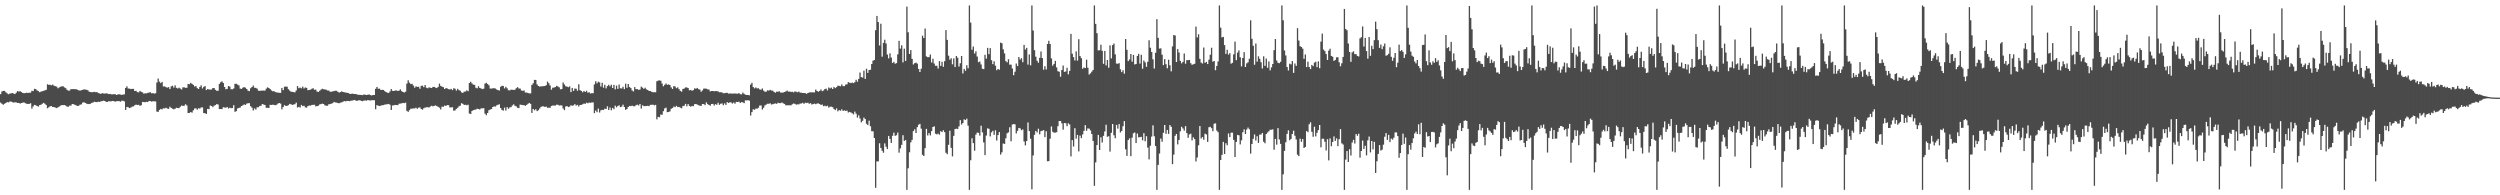 <?xml version="1.0" encoding="UTF-8"?>
<svg xmlns="http://www.w3.org/2000/svg" width="1920" height="150">
  <path d="M0 72.297h1v6.489H0zM1 70.255h1v9.480H1zM2 69.798h1v10.618H2zM3 69.823h1v9.876H3zM4 70.864h1v8.254H4zM5 71.693h1v6.681H5zM6 72.407h1v6.219H6zM7 71.887h1v6.157H7zM8 71.727h1v6.258H8zM9 71.400h1v7.082H9zM10 71.860h1v6.935H10zM11 72.224h1v6.326H11zM12 71.169h1v7.496H12zM13 69.933h1v9.151H13zM14 70.345h1v8.684H14zM15 70.054h1v9.492H15zM16 70.704h1v8.396H16zM17 71.358h1v7.423H17zM18 71.558h1v7.114H18zM19 71.475h1v7.823H19zM20 71.185h1v8.460H20zM21 71.416h1v8.453H21zM22 71.148h1v8.624H22zM23 71.191h1v8.112H23zM24 69.720h1v13.678H24zM25 69.951h1v11.744H25zM26 68.218h1v12.344H26zM27 68.479h1v12.346H27zM28 69.443h1v11.971H28zM29 70.010h1v11.920H29zM30 70.823h1v9.888H30zM31 70.329h1v10.112H31zM32 70.061h1v9.583H32zM33 69.793h1v9.226H33zM34 69.374h1v10.311H34zM35 68.992h1v11.719H35zM36 64.703h1v18.421H36zM37 65.186h1v17.210H37zM38 65.062h1v16.553H38zM39 65.549h1v15.983H39zM40 64.911h1v17.267H40zM41 65.849h1v16.354H41zM42 66.199h1v16.427H42zM43 66.520h1v16.498H43zM44 67.772h1v14.699H44zM45 67.124h1v14.745H45zM46 66.609h1v14.557H46zM47 66.325h1v14.390H47zM48 66.266h1v14.461H48zM49 67.147h1v13.513H49zM50 67.669h1v13.509H50zM51 68.987h1v12.868H51zM52 69.642h1v12.328H52zM53 69.550h1v11.598H53zM54 68.465h1v12.653H54zM55 68.465h1v11.394H55zM56 68.392h1v11.643H56zM57 68.516h1v11.952H57zM58 68.502h1v12.465H58zM59 68.925h1v12.463H59zM60 69.388h1v11.822H60zM61 69.573h1v10.810H61zM62 69.301h1v10.854H62zM63 69.035h1v9.837H63zM64 68.619h1v9.892H64zM65 68.802h1v10.236H65zM66 68.912h1v10.716H66zM67 69.310h1v10.620H67zM68 70.406h1v9.501H68zM69 70.702h1v8.954H69zM70 70.793h1v8.226H70zM71 70.747h1v7.974H71zM72 70.507h1v7.578H72zM73 70.823h1v7.572H73zM74 70.731h1v7.700H74zM75 71.489h1v6.629H75zM76 71.757h1v6.509H76zM77 72.070h1v5.731H77zM78 71.505h1v6.175H78zM79 71.766h1v5.557H79zM80 71.901h1v5.690H80zM81 71.684h1v6.532H81zM82 71.837h1v6.471H82zM83 72.237h1v5.461H83zM84 72.077h1v5.784H84zM85 72.434h1v5.331H85zM86 72.469h1v5.049H86zM87 72.340h1v5.317H87zM88 72.322h1v5.791H88zM89 72.924h1v4.786H89zM90 72.542h1v5.056H90zM91 72.361h1v5.301H91zM92 72.588h1v5.539H92zM93 72.903h1v4.459H93zM94 72.606h1v4.768H94zM95 72.455h1v5.418H95zM96 67.545h1v16.903H96zM97 66.284h1v15.848H97zM98 67.989h1v14.411H98zM99 68.021h1v15.019H99zM100 68.383h1v14.191H100zM101 68.253h1v13.680H101zM102 68.253h1v13.454H102zM103 69.896h1v10.968H103zM104 69.711h1v10.639H104zM105 70.750h1v9.941H105zM106 70.887h1v9.615H106zM107 69.820h1v11.437H107zM108 70.523h1v10.277H108zM109 70.976h1v7.288H109zM110 71.942h1v6.498H110zM111 71.651h1v6.839H111zM112 71.704h1v6.500H112zM113 71.338h1v7.070H113zM114 71.066h1v6.457H114zM115 70.839h1v6.846H115zM116 71.654h1v6.441H116zM117 71.512h1v6.207H117zM118 71.880h1v5.935H118zM119 71.640h1v6.278H119zM120 63.384h1v22.309H120zM121 60.308h1v25.612H121zM122 62.709h1v21.726H122zM123 63.840h1v19.803H123zM124 62.878h1v21.147H124zM125 66.394h1v16.745H125zM126 66.309h1v16.965H126zM127 66.959h1v15.756H127zM128 67.303h1v16.049H128zM129 66.927h1v16.670H129zM130 68.399h1v13.564H130zM131 66.341h1v16.551H131zM132 65.826h1v17.686H132zM133 67.294h1v16.672H133zM134 65.552h1v17.958H134zM135 67.454h1v15.294H135zM136 67.960h1v15.035H136zM137 67.339h1v15.708H137zM138 68.031h1v13.964H138zM139 68.706h1v12.346H139zM140 67.053h1v14.287H140zM141 67.046h1v14.152H141zM142 67.506h1v12.575H142zM143 67.365h1v13.614H143zM144 64.442h1v22.417H144zM145 64.684h1v21.991H145zM146 63.654h1v22.417H146zM147 64.421h1v22.085H147zM148 65.202h1v19.517H148zM149 66.435h1v16.910H149zM150 66.145h1v17.070H150zM151 67.703h1v16.571H151zM152 68.342h1v14.791H152zM153 66.744h1v16.649H153zM154 65.529h1v17.020H154zM155 67.966h1v14.530H155zM156 66.721h1v20.112H156zM157 66.113h1v20.888H157zM158 69.196h1v18.306H158zM159 68.388h1v15.292H159zM160 68.692h1v15.134H160zM161 68.793h1v12.252H161zM162 68.694h1v12.726H162zM163 67.593h1v14.662H163zM164 67.676h1v13.452H164zM165 69.033h1v11.717H165zM166 69.720h1v10.208H166zM167 69.681h1v10.602H167zM168 64.391h1v19.396H168zM169 63.139h1v20.595H169zM170 62.478h1v21.325H170zM171 63.702h1v18.631H171zM172 66.767h1v15.821H172zM173 68.555h1v14.184H173zM174 68.237h1v13.928H174zM175 66.051h1v17.292H175zM176 66.499h1v16.255H176zM177 68.523h1v14.566H177zM178 68.539h1v14.434H178zM179 67.941h1v12.861H179zM180 64.400h1v21.463H180zM181 64.297h1v21.076H181zM182 64.961h1v18.320H182zM183 65.584h1v17.322H183zM184 68.069h1v14.516H184zM185 68.257h1v13.143H185zM186 67.385h1v13.539H186zM187 66.845h1v13.314H187zM188 67.323h1v13.259H188zM189 68.351h1v11.218H189zM190 69.642h1v9.654H190zM191 69.981h1v9.229H191zM192 67.809h1v13.754H192zM193 66.875h1v15.793H193zM194 65.673h1v19.181H194zM195 67.360h1v15.882H195zM196 67.500h1v16.613H196zM197 68.074h1v14.351H197zM198 69.649h1v12.733H198zM199 69.772h1v11.616H199zM200 69.566h1v11.643H200zM201 69.576h1v10.286H201zM202 69.511h1v10.797H202zM203 69.628h1v11.005H203zM204 68.120h1v14.672H204zM205 67.067h1v15.653H205zM206 67.609h1v15.315H206zM207 68.392h1v12.113H207zM208 69.413h1v11.243H208zM209 70.113h1v10.288H209zM210 69.978h1v10.620H210zM211 70.779h1v10.048H211zM212 70.937h1v9.512H212zM213 71.109h1v8.446H213zM214 71.253h1v7.860H214zM215 71.340h1v8.235H215zM216 67.518h1v16.452H216zM217 69.205h1v13.044H217zM218 66.616h1v14.120H218zM219 66.486h1v14.882H219zM220 66.561h1v14.745H220zM221 68.502h1v12.296H221zM222 69.589h1v10.185H222zM223 70.422h1v9.675H223zM224 70.562h1v10.032H224zM225 70.683h1v9.574H225zM226 70.965h1v9.080H226zM227 69.470h1v9.329H227zM228 66.087h1v16.516H228zM229 67.738h1v14.349H229zM230 67.243h1v15.328H230zM231 67.829h1v12.765H231zM232 66.515h1v15.040H232zM233 67.953h1v13.273H233zM234 67.154h1v15.257H234zM235 67.463h1v15.203H235zM236 69.250h1v12.229H236zM237 69.074h1v11.991H237zM238 68.852h1v12.309H238zM239 68.186h1v12.417H239zM240 67.749h1v12.779H240zM241 68.905h1v11.520H241zM242 68.816h1v12.829H242zM243 70.313h1v11.204H243zM244 70.672h1v10.510H244zM245 69.745h1v10.494H245zM246 68.877h1v11.067H246zM247 68.159h1v11.405H247zM248 68.507h1v11.348H248zM249 68.729h1v12.097H249zM250 68.887h1v12.392H250zM251 69.502h1v11.691H251zM252 69.521h1v10.581H252zM253 70.418h1v9.483H253zM254 70.486h1v9.117H254zM255 70.123h1v9.133H255zM256 69.976h1v8.288H256zM257 69.660h1v9.032H257zM258 69.729h1v9.057H258zM259 70.491h1v8.640H259zM260 71.095h1v8.199H260zM261 70.704h1v8.157H261zM262 70.152h1v8.453H262zM263 70.647h1v7.432H263zM264 70.873h1v6.750H264zM265 71.052h1v6.802H265zM266 71.251h1v6.281H266zM267 71.407h1v6.111H267zM268 72.034h1v5.676H268zM269 72.125h1v5.239H269zM270 71.906h1v5.283H270zM271 72.073h1v4.930H271zM272 72.215h1v4.555H272zM273 72.315h1v5.118H273zM274 72.668h1v4.768H274zM275 72.796h1v4.200H275zM276 72.865h1v4.120H276zM277 72.885h1v4.630H277zM278 73.045h1v4.676H278zM279 72.569h1v4.708H279zM280 72.739h1v4.344H280zM281 72.965h1v4.395H281zM282 72.773h1v4.010H282zM283 72.517h1v4.603H283zM284 73.022h1v4.115H284zM285 73.297h1v3.722H285zM286 72.965h1v3.941H286zM287 72.933h1v4.092H287zM288 68.182h1v15.660H288zM289 66.779h1v13.960H289zM290 68.124h1v13.088H290zM291 68.063h1v13.376H291zM292 69.109h1v12.046H292zM293 68.992h1v11.785H293zM294 69.086h1v11.641H294zM295 70.008h1v10.334H295zM296 70.638h1v9.533H296zM297 71.233h1v8.817H297zM298 71.377h1v8.437H298zM299 70.269h1v10.167H299zM300 68.383h1v16.093H300zM301 69.724h1v11.270H301zM302 69.873h1v11.019H302zM303 69.505h1v11.044H303zM304 69.445h1v11.234H304zM305 69.896h1v10.822H305zM306 69.594h1v10.096H306zM307 68.633h1v10.934H307zM308 70.045h1v9.293H308zM309 70.640h1v8.402H309zM310 71.059h1v8.135H310zM311 70.379h1v8.455H311zM312 64.208h1v20.936H312zM313 61.620h1v24.269H313zM314 63.494h1v21.096H314zM315 64.590h1v18.933H315zM316 64.375h1v19.089H316zM317 65.758h1v17.482H317zM318 67.378h1v15.889H318zM319 66.250h1v16.496H319zM320 66.785h1v16.761H320zM321 66.607h1v16.107H321zM322 68.161h1v14.344H322zM323 65.934h1v17.764H323zM324 65.785h1v18.448H324zM325 66.955h1v16.159H325zM326 65.289h1v17.327H326zM327 67.369h1v15.029H327zM328 67.783h1v14.555H328zM329 67.065h1v15.537H329zM330 67.358h1v14.466H330zM331 67.587h1v13.671H331zM332 66.758h1v14.907H332zM333 66.735h1v14.596H333zM334 67.316h1v13.655H334zM335 67.648h1v13.852H335zM336 66.692h1v15.335H336zM337 64.181h1v18.567H337zM338 65.959h1v18.103H338zM339 66.573h1v15.306H339zM340 66.959h1v15.051H340zM341 68.360h1v12.683H341zM342 67.632h1v13.731H342zM343 67.955h1v12.733H343zM344 68.447h1v12.353H344zM345 68.710h1v13.754H345zM346 68.239h1v14.287H346zM347 69.205h1v13.149H347zM348 67.788h1v17.235H348zM349 68.156h1v16.635H349zM350 69.566h1v14.044H350zM351 68.186h1v14.623H351zM352 69.237h1v12.445H352zM353 69.706h1v11.435H353zM354 70.981h1v8.279H354zM355 71.299h1v8.492H355zM356 70.377h1v10.277H356zM357 70.244h1v10.199H357zM358 69.390h1v11.469H358zM359 70.026h1v10.387H359zM360 63.810h1v23.408H360zM361 62.791h1v24.720H361zM362 64.030h1v21.291H362zM363 64.993h1v19.595H363zM364 65.172h1v19.137H364zM365 67.394h1v16.713H365zM366 67.859h1v15.608H366zM367 66.213h1v17.512H367zM368 67.550h1v16.548H368zM369 67.941h1v15.251H369zM370 68.394h1v14.848H370zM371 68.079h1v14.992H371zM372 64.188h1v23.090H372zM373 63.581h1v24.887H373zM374 64.533h1v22.250H374zM375 65.469h1v19.217H375zM376 68.001h1v16.134H376zM377 68.044h1v15.708H377zM378 67.790h1v14.395H378zM379 67.719h1v13.937H379zM380 67.980h1v13.893H380zM381 68.758h1v12.154H381zM382 69.209h1v11.229H382zM383 69.543h1v10.607H383zM384 66.644h1v16.301H384zM385 65.884h1v18.547H385zM386 65.991h1v19.025H386zM387 67.914h1v14.736H387zM388 66.664h1v18.224H388zM389 67.834h1v14.438H389zM390 69.280h1v14.264H390zM391 69.440h1v13.111H391zM392 68.793h1v13.477H392zM393 68.941h1v12.042H393zM394 69.056h1v11.051H394zM395 68.914h1v12.319H395zM396 67.758h1v13.980H396zM397 66.930h1v15.862H397zM398 67.918h1v15.141H398zM399 68.035h1v12.280H399zM400 69.459h1v11.103H400zM401 69.722h1v11.021H401zM402 69.477h1v11.314H402zM403 71.070h1v10.204H403zM404 71.059h1v9.547H404zM405 71.418h1v8.320H405zM406 71.738h1v7.322H406zM407 71.706h1v8.089H407zM408 65.208h1v21.527H408zM409 63.972h1v19.757H409zM410 61.363h1v23.390H410zM411 61.366h1v22.488H411zM412 64.842h1v20.488H412zM413 66.062h1v18.624H413zM414 66.534h1v16.764H414zM415 66.319h1v15.811H415zM416 66.277h1v15.312H416zM417 66.167h1v15.528H417zM418 66.051h1v16.107H418zM419 65.417h1v16.384H419zM420 62.661h1v20.160H420zM421 63.929h1v18.782H421zM422 65.655h1v17.127H422zM423 68.884h1v12.506H423zM424 67.360h1v13.696H424zM425 67.252h1v13.797H425zM426 66.882h1v14.218H426zM427 65.884h1v14.507H427zM428 66.380h1v14.102H428zM429 67.069h1v13.989H429zM430 68.610h1v12.291H430zM431 68.351h1v12.680H431zM432 63.318h1v20.050H432zM433 64.849h1v19.734H433zM434 66.259h1v15.571H434zM435 66.531h1v14.868H435zM436 66.955h1v15.292H436zM437 66.373h1v15.509H437zM438 70.770h1v10.082H438zM439 67.516h1v13.726H439zM440 69.850h1v11.060H440zM441 67.985h1v11.971H441zM442 68.134h1v12.989H442zM443 69.706h1v10.819H443zM444 64.714h1v17.093H444zM445 69.285h1v11.366H445zM446 69.820h1v10.700H446zM447 70.919h1v9.174H447zM448 69.836h1v9.693H448zM449 70.660h1v9.068H449zM450 69.667h1v9.199H450zM451 71.210h1v8.121H451zM452 70.800h1v8.018H452zM453 71.812h1v7.121H453zM454 71.526h1v7.166H454zM455 71.583h1v7.082H455zM456 64.831h1v22.037H456zM457 62.402h1v22.497H457zM458 63.982h1v22.190H458zM459 62.746h1v20.659H459zM460 63.263h1v23.182H460zM461 66.435h1v18.293H461zM462 63.590h1v20.728H462zM463 67.314h1v17.091H463zM464 65.128h1v18.325H464zM465 67.891h1v15.846H465zM466 66.103h1v15.582H466zM467 65.117h1v19.377H467zM468 66.330h1v16.271H468zM469 65.078h1v19.609H469zM470 67.564h1v15.312H470zM471 65.165h1v18.716H471zM472 68.610h1v12.552H472zM473 65.751h1v16.695H473zM474 68.246h1v13.154H474zM475 64.913h1v15.910H475zM476 67.779h1v14.509H476zM477 67.925h1v13.948H477zM478 66.632h1v13.731H478zM479 68.477h1v13.680H479zM480 64.256h1v20.108H480zM481 67.447h1v16.242H481zM482 64.522h1v17.652H482zM483 66.783h1v14.557H483zM484 67.641h1v13.857H484zM485 69.475h1v11.680H485zM486 70.242h1v11.369H486zM487 66.861h1v14.733H487zM488 68.452h1v12.362H488zM489 68.431h1v11.955H489zM490 69.033h1v12.037H490zM491 68.742h1v11.092H491zM492 66.554h1v16.857H492zM493 67.319h1v13.584H493zM494 68.266h1v13.248H494zM495 67.399h1v14.104H495zM496 68.614h1v12.804H496zM497 69.120h1v12.152H497zM498 69.843h1v11.696H498zM499 69.917h1v10.634H499zM500 70.507h1v9.961H500zM501 70.857h1v9.531H501zM502 70.805h1v10.071H502zM503 70.839h1v9.682H503zM504 62.437h1v29.213H504zM505 61.864h1v27.887H505zM506 61.755h1v28.293H506zM507 62.022h1v25.917H507zM508 64.153h1v24.003H508zM509 66.312h1v19.107H509zM510 65.151h1v18.151H510zM511 64.082h1v18.627H511zM512 65.151h1v21.035H512zM513 64.840h1v21.133H513zM514 65.286h1v20.282H514zM515 67.142h1v16.402H515zM516 68.282h1v14.708H516zM517 66.083h1v15.745H517zM518 66.465h1v15.805H518zM519 67.756h1v13.484H519zM520 67.069h1v15.152H520zM521 68.465h1v13.662H521zM522 69.791h1v12.898H522zM523 70.411h1v12.740H523zM524 68.298h1v13.143H524zM525 67.980h1v13.232H525zM526 67.145h1v12.609H526zM527 67.179h1v14.450H527zM528 67.655h1v12.252H528zM529 69.379h1v11.980H529zM530 69.083h1v12.886H530zM531 69.683h1v11.698H531zM532 69.237h1v12.342H532zM533 67.818h1v12.204H533zM534 68.163h1v11.694H534zM535 67.550h1v12.786H535zM536 68.477h1v12.353H536zM537 68.822h1v12.307H537zM538 70.443h1v10.913H538zM539 69.422h1v10.451H539zM540 68.053h1v11.870H540zM541 67.971h1v12.753H541zM542 68.124h1v10.494H542zM543 68.616h1v11.350H543zM544 68.786h1v11.806H544zM545 70.198h1v11.005H545zM546 69.873h1v10.014H546zM547 69.887h1v9.888H547zM548 70.159h1v10.870H548zM549 69.884h1v10.073H549zM550 70.045h1v10.430H550zM551 70.143h1v8.746H551zM552 70.841h1v9.632H552zM553 70.832h1v8.890H553zM554 70.944h1v8.464H554zM555 71.651h1v9.176H555zM556 71.574h1v7.842H556zM557 71.308h1v9.268H557zM558 71.276h1v7.144H558zM559 71.924h1v7.192H559zM560 71.748h1v6.780H560zM561 71.860h1v6.830H561zM562 71.867h1v7.643H562zM563 71.844h1v6.924H563zM564 71.757h1v7.862H564zM565 71.876h1v6.372H565zM566 72.015h1v6.326H566zM567 71.411h1v6.686H567zM568 72.327h1v6.741H568zM569 72.489h1v5.949H569zM570 71.049h1v7.528H570zM571 72.098h1v7.176H571zM572 72.716h1v4.349H572zM573 72.947h1v4.214H573zM574 72.970h1v4.005H574zM575 73.215h1v4.115H575zM576 64.986h1v23.756H576zM577 63.609h1v22.495H577zM578 66.859h1v17.102H578zM579 67.884h1v16.461H579zM580 67.172h1v16.237H580zM581 67.868h1v15.599H581zM582 67.797h1v14.958H582zM583 68.649h1v12.378H583zM584 68.919h1v12.065H584zM585 67.950h1v16.180H585zM586 69.658h1v13.088H586zM587 70.450h1v10.492H587zM588 70.390h1v9.886H588zM589 69.337h1v10.316H589zM590 69.605h1v10.101H590zM591 69.033h1v10.259H591zM592 69.537h1v10.758H592zM593 69.617h1v10.423H593zM594 70.603h1v9.126H594zM595 71.219h1v8.185H595zM596 70.338h1v9.442H596zM597 70.505h1v8.391H597zM598 70.107h1v9.089H598zM599 71.054h1v8.139H599zM600 71.127h1v7.565H600zM601 71.061h1v8.293H601zM602 70.640h1v9.187H602zM603 70.269h1v10.650H603zM604 69.530h1v11.312H604zM605 70.329h1v10.522H605zM606 70.294h1v10.570H606zM607 70.580h1v10.334H607zM608 70.445h1v9.615H608zM609 70.960h1v8.499H609zM610 70.219h1v9.570H610zM611 70.452h1v9.920H611zM612 70.864h1v9.252H612zM613 70.306h1v9.858H613zM614 71.134h1v8.455H614zM615 71.166h1v8.270H615zM616 71.439h1v7.507H616zM617 71.434h1v8.311H617zM618 71.583h1v7.288H618zM619 72.036h1v7.118H619zM620 71.402h1v7.471H620zM621 71.017h1v8.721H621zM622 70.846h1v8.345H622zM623 70.983h1v9.302H623zM624 70.928h1v9.014H624zM625 70.969h1v8.576H625zM626 68.774h1v11.259H626zM627 69.882h1v9.615H627zM628 70.427h1v8.979H628zM629 69.850h1v10.055H629zM630 68.692h1v11.907H630zM631 70.036h1v10.270H631zM632 69.493h1v12.087H632zM633 68.420h1v12.799H633zM634 68.053h1v13.621H634zM635 69.429h1v11.762H635zM636 67.179h1v15.459H636zM637 67.873h1v14.118H637zM638 67.264h1v14.665H638zM639 68.369h1v13.953H639zM640 66.747h1v16.940H640zM641 67.694h1v16.876H641zM642 66.907h1v16.331H642zM643 65.794h1v19.712H643zM644 65.948h1v18.579H644zM645 66.266h1v18.769H645zM646 64.831h1v19.133H646zM647 66.129h1v19.066H647zM648 66.145h1v18.636H648zM649 64.980h1v20.169H649zM650 64.714h1v20.217H650zM651 63.066h1v23.335H651zM652 63.533h1v22.456H652zM653 63.860h1v22.490H653zM654 63.403h1v23.600H654zM655 63.826h1v24.017H655zM656 63.132h1v22.577H656zM657 61.290h1v26.068H657zM658 62.727h1v27.588H658zM659 60.560h1v27.995H659zM660 55.687h1v35.347H660zM661 59.255h1v34.706H661zM662 59.578h1v33.204H662zM663 54.256h1v36.079H663zM664 60.633h1v30.813H664zM665 52.773h1v42.277H665zM666 55.964h1v40.112H666zM667 53.751h1v38.929H667zM668 53.577h1v43.378H668zM669 49.127h1v51.650H669zM670 46.598h1v54.278H670zM671 46.028h1v59.931H671zM672 23.174h1v121.069H672zM673 12.259h1v111.705H673zM674 16.969h1v106.972H674zM675 34.930h1v75.122H675zM676 18.237h1v95.392H676zM677 43.513h1v72.232H677zM678 32.941h1v84.344H678zM679 30.524h1v79.597H679zM680 33.373h1v79.334H680zM681 41.890h1v72.586H681zM682 44.831h1v59.572H682zM683 40.968h1v65.747H683zM684 44.209h1v65.578H684zM685 48.363h1v55.910H685zM686 47.477h1v54.390H686zM687 48.951h1v55.379H687zM688 48.482h1v55.335H688zM689 41.750h1v60.103H689zM690 31.332h1v85.905H690zM691 37.308h1v76.654H691zM692 34.827h1v76.438H692zM693 47.946h1v55.908H693zM694 37.379h1v70.863H694zM695 46.797h1v60.790H695zM696 5.072h1v140.737H696zM697 24.795h1v104.427H697zM698 41.416h1v75.525H698zM699 38.429h1v70.879H699zM700 45.188h1v62.209H700zM701 49.484h1v51.234H701zM702 48.562h1v50.790H702zM703 48.086h1v54.083H703zM704 48.853h1v48.796H704zM705 52.936h1v42.866H705zM706 55.321h1v39.833H706zM707 52.766h1v46.033H707zM708 27.397h1v91.495H708zM709 29.187h1v90.613H709zM710 21.911h1v91.929H710zM711 43.334h1v55.630H711zM712 43.911h1v60.128H712zM713 43.854h1v58.334H713zM714 41.867h1v62.140H714zM715 47.953h1v52.763H715zM716 45.119h1v52.433H716zM717 48.784h1v48.247H717zM718 50.549h1v52.140H718zM719 50.462h1v52.758H719zM720 52.659h1v49.945H720zM721 46.935h1v56.493H721zM722 50.562h1v50.169H722zM723 47.433h1v54.044H723zM724 51.320h1v48.700H724zM725 46.983h1v54.484H725zM726 23.071h1v94.237H726zM727 30.629h1v87.805H727zM728 42.751h1v68.437H728zM729 45.895h1v54.488H729zM730 44.735h1v68.847H730zM731 49.406h1v70.705H731zM732 44.847h1v59.485H732zM733 51.450h1v47.672H733zM734 43.018h1v55.814H734zM735 44.341h1v54.786H735zM736 51.116h1v45.983H736zM737 48.587h1v43.687H737zM738 43.005h1v52.630H738zM739 56.417h1v38.119H739zM740 52.945h1v38.709H740zM741 54.359h1v37.828H741zM742 50.139h1v40.998H742zM743 52.487h1v44.033H743zM744 4.198h1v141.611H744zM745 17.381h1v105.692H745zM746 38.182h1v67.986H746zM747 35.742h1v74.166H747zM748 41.119h1v74.667H748zM749 39.427h1v63.966H749zM750 43.405h1v58.427H750zM751 47.791h1v54.195H751zM752 47.257h1v56.885H752zM753 49.525h1v47.031H753zM754 52.764h1v48.938H754zM755 53.107h1v56.265H755zM756 42.105h1v77.018H756zM757 45.076h1v59.018H757zM758 36.772h1v61.854H758zM759 41.622h1v57.317H759zM760 36.928h1v67.837H760zM761 46.214h1v55.475H761zM762 49.260h1v51.179H762zM763 47.076h1v56.443H763zM764 50.455h1v49.659H764zM765 53.895h1v54.051H765zM766 52.950h1v50.797H766zM767 53.538h1v47.887H767zM768 32.723h1v86.015H768zM769 33.243h1v83.770H769zM770 37.871h1v72.303H770zM771 41.000h1v69.561H771zM772 46.944h1v59.258H772zM773 47.894h1v54.472H773zM774 45.456h1v56.244H774zM775 49.690h1v48.029H775zM776 49.628h1v58.879H776zM777 52.567h1v43.072H777zM778 57.740h1v37.544H778zM779 55.108h1v40.391H779zM780 48.820h1v53.692H780zM781 50.725h1v49.762H781zM782 43.760h1v54.500H782zM783 45.696h1v52.895H783zM784 44.703h1v55.324H784zM785 47.784h1v51.607H785zM786 34.495h1v74.159H786zM787 38.040h1v73.637H787zM788 36.754h1v71.572H788zM789 49.599h1v44.440H789zM790 41.787h1v58.851H790zM791 50.196h1v56.345H791zM792 4.198h1v141.190H792zM793 23.474h1v95.921H793zM794 38.544h1v64.960H794zM795 43.526h1v57.027H795zM796 46.644h1v55.104H796zM797 48.173h1v50.700H797zM798 44.403h1v58.755H798zM799 39.537h1v61.179H799zM800 44.591h1v55.825H800zM801 53.522h1v46.420H801zM802 50.835h1v54.493H802zM803 53.345h1v47.414H803zM804 33.772h1v90.092H804zM805 31.311h1v92.431H805zM806 33.813h1v72.740H806zM807 44.918h1v52.225H807zM808 50.430h1v50.767H808zM809 49.088h1v52.804H809zM810 46.761h1v55.084H810zM811 51.743h1v49.762H811zM812 54.703h1v42.223H812zM813 55.147h1v37.839H813zM814 58.942h1v33.996H814zM815 53.762h1v40.941H815zM816 50.324h1v49.268H816zM817 55.209h1v39.270H817zM818 54.861h1v39.812H818zM819 52.096h1v44.800H819zM820 57.083h1v37.624H820zM821 54.410h1v41.204H821zM822 25.985h1v94.150H822zM823 41.242h1v66.368H823zM824 43.888h1v68.668H824zM825 46.456h1v52.012H825zM826 39.489h1v67.029H826zM827 46.534h1v57.070H827zM828 30.080h1v86.187H828zM829 43.076h1v61.085H829zM830 44.705h1v61.399H830zM831 52.805h1v50.451H831zM832 51.812h1v48.711H832zM833 52.267h1v43.854H833zM834 45.843h1v54.564H834zM835 52.013h1v46.592H835zM836 57.236h1v41.573H836zM837 56.312h1v43.816H837zM838 55.046h1v47.874H838zM839 53.764h1v54.475H839zM840 4.198h1v138.526H840zM841 18.308h1v106.393H841zM842 25.516h1v85.894H842zM843 38.683h1v64.930H843zM844 38.580h1v76.608H844zM845 34.364h1v71.124H845zM846 38.999h1v70.460H846zM847 49.013h1v55.310H847zM848 39.134h1v61.815H848zM849 50.221h1v45.589H849zM850 46.085h1v58.988H850zM851 52.000h1v52.605H851zM852 34.792h1v81.621H852zM853 44.875h1v57.093H853zM854 34.671h1v60.570H854zM855 33.424h1v70.474H855zM856 41.705h1v64.482H856zM857 48.793h1v47.134H857zM858 49.001h1v49.778H858zM859 48.461h1v46.844H859zM860 53.265h1v48.471H860zM861 55.392h1v45.155H861zM862 53.957h1v43.019H862zM863 56.552h1v36.475H863zM864 29.956h1v84.710H864zM865 38.239h1v81.490H865zM866 46.951h1v60.627H866zM867 45.671h1v60.572H867zM868 41.455h1v78.485H868zM869 47.351h1v58.343H869zM870 42.183h1v60.169H870zM871 49.509h1v52.239H871zM872 49.136h1v60.762H872zM873 42.943h1v59.588H873zM874 41.391h1v64.102H874zM875 48.866h1v56.441H875zM876 42.023h1v63.067H876zM877 52.789h1v54.981H877zM878 46.513h1v55.772H878zM879 47.889h1v60.616H879zM880 51.292h1v53.328H880zM881 47.436h1v65.942H881zM882 30.945h1v91.474H882zM883 36.662h1v75.237H883zM884 39.883h1v65.035H884zM885 45.577h1v50.668H885zM886 52.650h1v51.998H886zM887 40.537h1v71.639H887zM888 14.733h1v131.076H888zM889 29.084h1v97.553H889zM890 37.301h1v80.595H890zM891 37.099h1v69.297H891zM892 41.972h1v66.885H892zM893 49.997h1v51.975H893zM894 45.399h1v50.604H894zM895 49.292h1v53.468H895zM896 52.430h1v47.382H896zM897 45.877h1v56.940H897zM898 50.141h1v45.894H898zM899 54.760h1v42.644H899zM900 35.637h1v90.476H900zM901 26.859h1v91.863H901zM902 27.280h1v77.024H902zM903 47.603h1v55.253H903zM904 37.690h1v73.200H904zM905 40.361h1v67.105H905zM906 46.738h1v54.102H906zM907 48.624h1v48.748H907zM908 47.491h1v51.179H908zM909 41.075h1v59.295H909zM910 48.930h1v47.917H910zM911 46.214h1v56.015H911zM912 46.177h1v59.659H912zM913 46.044h1v57.228H913zM914 48.560h1v54.115H914zM915 49.766h1v58.059H915zM916 49.354h1v56.093H916zM917 48.992h1v57.823H917zM918 20.446h1v103.559H918zM919 28.709h1v92.229H919zM920 26.337h1v85.202H920zM921 45.165h1v51.632H921zM922 48.081h1v58.329H922zM923 48.795h1v56.475H923zM924 36.495h1v70.799H924zM925 48.248h1v54.420H925zM926 47.580h1v55.683H926zM927 49.226h1v59.776H927zM928 45.811h1v51.934H928zM929 42.011h1v55.376H929zM930 36.646h1v61.822H930zM931 47.346h1v53.438H931zM932 46.845h1v48.205H932zM933 53.927h1v40.783H933zM934 50.642h1v49.629H934zM935 47.218h1v54.289H935zM936 4.198h1v141.609H936zM937 21.249h1v101.609H937zM938 28.699h1v90.236H938zM939 28.297h1v80.682H939zM940 34.593h1v83.692H940zM941 41.350h1v68.654H941zM942 38.239h1v73.351H942zM943 41.920h1v60.604H943zM944 40.828h1v64.511H944zM945 48.891h1v52.973H945zM946 48.248h1v53.639H946zM947 41.716h1v65.720H947zM948 31.927h1v88.682H948zM949 46.163h1v62.861H949zM950 40.382h1v63.241H950zM951 38.720h1v65.200H951zM952 44.023h1v66.892H952zM953 51.018h1v56.766H953zM954 44.545h1v57.013H954zM955 40.022h1v59.366H955zM956 51.453h1v51.481H956zM957 48.708h1v50.780H957zM958 47.852h1v50.158H958zM959 45.094h1v54.198H959zM960 15.612h1v102.339H960zM961 29.819h1v80.778H961zM962 35.175h1v71.414H962zM963 49.697h1v53.562H963zM964 33.442h1v74.502H964zM965 47.328h1v57.315H965zM966 43.270h1v66.523H966zM967 45.202h1v58.153H967zM968 47.829h1v55.507H968zM969 52.602h1v49.492H969zM970 43.261h1v65.603H970zM971 50.603h1v59.433H971zM972 44.930h1v58.011H972zM973 52.066h1v49.648H973zM974 47.173h1v53.660H974zM975 54.025h1v45.589H975zM976 51.711h1v47.926H976zM977 49.141h1v50.206H977zM978 38.496h1v76.507H978zM979 29.929h1v76.752H979zM980 46.433h1v64.649H980zM981 48.228h1v50.162H981zM982 48.532h1v58.579H982zM983 47.488h1v63.010H983zM984 4.198h1v141.609H984zM985 15.539h1v118.325H985zM986 38.770h1v77.091H986zM987 42.613h1v66.635H987zM988 51.448h1v51.353H988zM989 54.101h1v45.990H989zM990 48.910h1v58.840H990zM991 49.482h1v57.146H991zM992 46.841h1v56.068H992zM993 55.971h1v44.402H993zM994 48.756h1v55.498H994zM995 50.569h1v56.535H995zM996 21.677h1v97.091H996zM997 31.146h1v88.741H997zM998 35.488h1v70.996H998zM999 36.088h1v72.834H999zM1000 37.381h1v69.435H1000zM1001 45.138h1v68.538H1001zM1002 41.846h1v70.987H1002zM1003 51.524h1v49.110H1003zM1004 47.374h1v54.157H1004zM1005 51.455h1v43.960H1005zM1006 53.041h1v40.893H1006zM1007 49.873h1v51.332H1007zM1008 50.768h1v54.312H1008zM1009 48.097h1v49.256H1009zM1010 47.395h1v57.372H1010zM1011 51.544h1v50.456H1011zM1012 47.177h1v52.692H1012zM1013 52.423h1v43.593H1013zM1014 31.943h1v81.186H1014zM1015 25.822h1v80.721H1015zM1016 38.033h1v68.521H1016zM1017 39.262h1v69.579H1017zM1018 41.524h1v74.042H1018zM1019 46.030h1v60.856H1019zM1020 38.850h1v84.356H1020zM1021 37.415h1v68.860H1021zM1022 42.970h1v69.380H1022zM1023 43.563h1v65.484H1023zM1024 46.799h1v57.956H1024zM1025 46.024h1v62.218H1025zM1026 44.014h1v62.291H1026zM1027 43.991h1v68.261H1027zM1028 47.841h1v59.087H1028zM1029 50.899h1v48.260H1029zM1030 48.576h1v61.525H1030zM1031 43.712h1v67.272H1031zM1032 6.839h1v138.968H1032zM1033 22.243h1v100.325H1033zM1034 23.257h1v92.781H1034zM1035 33.433h1v91.003H1035zM1036 39.944h1v74.626H1036zM1037 47.443h1v72.026H1037zM1038 40.237h1v69.219H1038zM1039 39.439h1v67.974H1039zM1040 41.583h1v68.645H1040zM1041 41.647h1v61.295H1041zM1042 42.938h1v61.369H1042zM1043 43.355h1v59.371H1043zM1044 29.510h1v91.566H1044zM1045 28.569h1v87.416H1045zM1046 20.313h1v87.663H1046zM1047 35.751h1v78.698H1047zM1048 29.100h1v82.877H1048zM1049 39.205h1v80.163H1049zM1050 45.037h1v62.717H1050zM1051 28.455h1v76.427H1051zM1052 42.831h1v74.232H1052zM1053 35.136h1v73.156H1053zM1054 37.745h1v76.924H1054zM1055 30.810h1v78.162H1055zM1056 16.651h1v116.162H1056zM1057 22.408h1v101.458H1057zM1058 30.862h1v87.345H1058zM1059 36.777h1v74.633H1059zM1060 34.211h1v81.431H1060zM1061 37.788h1v77.150H1061zM1062 35.555h1v75.528H1062zM1063 33.460h1v71.531H1063zM1064 42.803h1v59.412H1064zM1065 42.339h1v65.093H1065zM1066 41.247h1v62.323H1066zM1067 36.349h1v72.769H1067zM1068 43.623h1v62.836H1068zM1069 46.712h1v60.476H1069zM1070 44.364h1v61.346H1070zM1071 40.725h1v60.938H1071zM1072 51.611h1v50.080H1072zM1073 48.145h1v56.345H1073zM1074 34.296h1v86.880H1074zM1075 39.288h1v78.249H1075zM1076 38.448h1v72.921H1076zM1077 39.805h1v62.781H1077zM1078 44.490h1v65.937H1078zM1079 41.778h1v63.827H1079zM1080 4.198h1v141.609H1080zM1081 21.364h1v97.047H1081zM1082 34.355h1v77.059H1082zM1083 39.642h1v75.315H1083zM1084 42.753h1v67.077H1084zM1085 43.620h1v62.600H1085zM1086 47.253h1v55.253H1086zM1087 48.711h1v52.403H1087zM1088 46.074h1v56.860H1088zM1089 50.649h1v44.820H1089zM1090 52.352h1v50.774H1090zM1091 54.998h1v39.316H1091zM1092 34.600h1v85.974H1092zM1093 34.392h1v78.457H1093zM1094 26.461h1v87.027H1094zM1095 47.005h1v54.500H1095zM1096 50.036h1v54.820H1096zM1097 38.670h1v65.782H1097zM1098 47.990h1v61.101H1098zM1099 49.706h1v51.689H1099zM1100 47.104h1v54.193H1100zM1101 48.306h1v53.360H1101zM1102 44.653h1v68.526H1102zM1103 47.498h1v63.282H1103zM1104 46.280h1v63.784H1104zM1105 50.285h1v54.841H1105zM1106 54.030h1v47.661H1106zM1107 58.791h1v37.986H1107zM1108 60.496h1v34.250H1108zM1109 47.573h1v48.146H1109zM1110 26.875h1v93.909H1110zM1111 36.955h1v97.695H1111zM1112 36.198h1v75.523H1112zM1113 39.249h1v67.230H1113zM1114 32.158h1v84.008H1114zM1115 47.099h1v63.246H1115zM1116 40.993h1v72.836H1116zM1117 46.165h1v62.513H1117zM1118 53.506h1v52.941H1118zM1119 52.043h1v47.963H1119zM1120 53.220h1v43.202H1120zM1121 54.593h1v39.977H1121zM1122 52.350h1v48.295H1122zM1123 52.213h1v46.045H1123zM1124 58.010h1v34.809H1124zM1125 57.536h1v34.896H1125zM1126 54.968h1v37.942H1126zM1127 52.647h1v46.345H1127zM1128 4.594h1v141.215H1128zM1129 13.765h1v104.596H1129zM1130 22.451h1v87.695H1130zM1131 36.880h1v74.889H1131zM1132 38.640h1v73.587H1132zM1133 44.556h1v65.100H1133zM1134 47.724h1v61.284H1134zM1135 46.605h1v53.461H1135zM1136 46.992h1v48.302H1136zM1137 48.878h1v51.261H1137zM1138 49.207h1v49.013H1138zM1139 51.350h1v53.724H1139zM1140 42.606h1v69.025H1140zM1141 40.416h1v62.895H1141zM1142 44.600h1v53.619H1142zM1143 43.176h1v56.983H1143zM1144 48.495h1v52.458H1144zM1145 45.753h1v56.340H1145zM1146 48.221h1v55.356H1146zM1147 46.985h1v52.172H1147zM1148 51.878h1v47.691H1148zM1149 55.673h1v40.298H1149zM1150 55.639h1v37.425H1150zM1151 56.754h1v37.107H1151zM1152 34.229h1v85.779H1152zM1153 36.411h1v78.071H1153zM1154 44.687h1v61.625H1154zM1155 48.383h1v45.193H1155zM1156 47.026h1v58.844H1156zM1157 46.937h1v59.966H1157zM1158 51.192h1v57.139H1158zM1159 42.808h1v62.369H1159zM1160 52.034h1v55.656H1160zM1161 42.432h1v57.635H1161zM1162 42.677h1v58.778H1162zM1163 48.866h1v52.177H1163zM1164 50.265h1v49.641H1164zM1165 54.643h1v46.409H1165zM1166 39.008h1v58.240H1166zM1167 51.070h1v56.798H1167zM1168 53.739h1v53.770H1168zM1169 51.526h1v48.164H1169zM1170 37.974h1v71.758H1170zM1171 37.557h1v75.429H1171zM1172 36.255h1v71.971H1172zM1173 48.688h1v50.536H1173zM1174 44.756h1v61.808H1174zM1175 49.780h1v55.846H1175zM1176 4.200h1v141.609H1176zM1177 27.029h1v95.702H1177zM1178 35.078h1v69.052H1178zM1179 52.922h1v49.366H1179zM1180 55.531h1v45.706H1180zM1181 46.603h1v51.018H1181zM1182 51.496h1v47.485H1182zM1183 54.092h1v42.094H1183zM1184 52.254h1v45.921H1184zM1185 52.322h1v43.344H1185zM1186 54.028h1v44.868H1186zM1187 51.180h1v51.318H1187zM1188 34.396h1v82.740H1188zM1189 41.407h1v64.472H1189zM1190 35.625h1v64.916H1190zM1191 47.651h1v50.426H1191zM1192 36.653h1v70.151H1192zM1193 48.626h1v51.254H1193zM1194 47.369h1v59.197H1194zM1195 47.498h1v58.917H1195zM1196 54.112h1v47.130H1196zM1197 51.672h1v46.654H1197zM1198 55.852h1v40.989H1198zM1199 53.275h1v43.587H1199zM1200 50.977h1v46.612H1200zM1201 48.029h1v51.913H1201zM1202 55.625h1v43.374H1202zM1203 48.610h1v56.214H1203zM1204 51.647h1v47.006H1204zM1205 52.107h1v43.044H1205zM1206 21.826h1v103.168H1206zM1207 40.615h1v68.940H1207zM1208 36.376h1v70.929H1208zM1209 52.238h1v47.773H1209zM1210 41.938h1v62.570H1210zM1211 43.382h1v56.777H1211zM1212 35.536h1v75.999H1212zM1213 39.677h1v64.193H1213zM1214 54.913h1v47.764H1214zM1215 47.694h1v53.246H1215zM1216 46.220h1v56.535H1216zM1217 48.944h1v43.978H1217zM1218 48.841h1v49.666H1218zM1219 53.240h1v43.053H1219zM1220 53.297h1v41.881H1220zM1221 55.424h1v35.695H1221zM1222 52.737h1v39.302H1222zM1223 48.685h1v52.293H1223zM1224 5.040h1v127.386H1224zM1225 18.290h1v106.315H1225zM1226 4.200h1v106.003H1226zM1227 41.734h1v68.769H1227zM1228 26.163h1v85.326H1228zM1229 43.387h1v62.412H1229zM1230 53.339h1v47.702H1230zM1231 50.587h1v49.089H1231zM1232 50.718h1v50.211H1232zM1233 52.638h1v43.580H1233zM1234 54.563h1v46.185H1234zM1235 43.311h1v54.152H1235zM1236 40.443h1v66.404H1236zM1237 42.426h1v66.651H1237zM1238 45.298h1v67.489H1238zM1239 50.432h1v57.739H1239zM1240 49.686h1v54.404H1240zM1241 53.460h1v42.996H1241zM1242 45.859h1v51.815H1242zM1243 47.475h1v53.287H1243zM1244 46.449h1v58.231H1244zM1245 51.027h1v50.492H1245zM1246 51.540h1v46.088H1246zM1247 51.162h1v57.304H1247zM1248 25.088h1v96.612H1248zM1249 27.045h1v84.507H1249zM1250 41.350h1v73.262H1250zM1251 44.190h1v61.863H1251zM1252 43.071h1v67.407H1252zM1253 42.398h1v63.939H1253zM1254 45.271h1v70.854H1254zM1255 40.716h1v61.083H1255zM1256 39.359h1v64.520H1256zM1257 35.896h1v61.696H1257zM1258 51.647h1v47.430H1258zM1259 44.540h1v57.592H1259zM1260 39.709h1v73.713H1260zM1261 51.496h1v66.398H1261zM1262 46.781h1v54.477H1262zM1263 52.542h1v44.404H1263zM1264 56.081h1v41.005H1264zM1265 55.634h1v39.817H1265zM1266 35.818h1v81.346H1266zM1267 41.373h1v70.948H1267zM1268 37.079h1v69.654H1268zM1269 42.876h1v51.330H1269zM1270 41.451h1v65.903H1270zM1271 51.796h1v56.253H1271zM1272 6.747h1v139.059H1272zM1273 28.143h1v95.956H1273zM1274 40.704h1v64.678H1274zM1275 33.073h1v70.824H1275zM1276 43.263h1v63.967H1276zM1277 46.875h1v50.998H1277zM1278 51.828h1v41.419H1278zM1279 55.373h1v45.965H1279zM1280 48.267h1v50.957H1280zM1281 57.758h1v37.340H1281zM1282 55.817h1v41.071H1282zM1283 53.842h1v37.553H1283zM1284 34.085h1v82.291H1284zM1285 34.840h1v70.913H1285zM1286 39.977h1v77.047H1286zM1287 48.070h1v47.823H1287zM1288 40.787h1v61.261H1288zM1289 50.979h1v57.773H1289zM1290 51.134h1v50.959H1290zM1291 48.024h1v53.941H1291zM1292 52.412h1v44.981H1292zM1293 52.613h1v44.498H1293zM1294 49.148h1v45.578H1294zM1295 53.421h1v42.641H1295zM1296 49.557h1v55.864H1296zM1297 56.358h1v41.115H1297zM1298 51.798h1v45.619H1298zM1299 45.257h1v56.903H1299zM1300 52.052h1v53.127H1300zM1301 51.272h1v44.562H1301zM1302 26.138h1v86.846H1302zM1303 35.987h1v77.382H1303zM1304 45.701h1v60.737H1304zM1305 45.282h1v53.044H1305zM1306 38.555h1v70.847H1306zM1307 49.979h1v58.643H1307zM1308 30.897h1v91.678H1308zM1309 42.810h1v66.056H1309zM1310 49.599h1v50.249H1310zM1311 51.636h1v44.115H1311zM1312 54.620h1v42.914H1312zM1313 49.292h1v48.512H1313zM1314 50.546h1v49.146H1314zM1315 54.172h1v45.216H1315zM1316 54.927h1v41.758H1316zM1317 53.753h1v38.931H1317zM1318 51.027h1v44.617H1318zM1319 55.142h1v38.627H1319zM1320 4.198h1v139.144H1320zM1321 19.654h1v100.874H1321zM1322 36.935h1v71.829H1322zM1323 48.832h1v54.727H1323zM1324 33.520h1v72.012H1324zM1325 40.359h1v71.955H1325zM1326 47.152h1v67.144H1326zM1327 54.673h1v44.862H1327zM1328 51.869h1v45.763H1328zM1329 51.748h1v48.798H1329zM1330 47.218h1v54.328H1330zM1331 52.412h1v44.244H1331zM1332 30.379h1v89.860H1332zM1333 49.386h1v52.447H1333zM1334 48.692h1v50.771H1334zM1335 53.636h1v39.506H1335zM1336 44.449h1v57.846H1336zM1337 50.420h1v53.074H1337zM1338 48.669h1v48.954H1338zM1339 53.501h1v44.642H1339zM1340 52.579h1v40.366H1340zM1341 52.803h1v47.984H1341zM1342 49.365h1v44.264H1342zM1343 57.442h1v39.162H1343zM1344 21.316h1v107.762H1344zM1345 36.195h1v75.278H1345zM1346 35.735h1v73.410H1346zM1347 49.196h1v48.011H1347zM1348 42.854h1v63.319H1348zM1349 46.609h1v65.839H1349zM1350 50.713h1v53.584H1350zM1351 50.411h1v56.942H1351zM1352 50.455h1v49.689H1352zM1353 41.238h1v67.008H1353zM1354 52.595h1v47.263H1354zM1355 51.258h1v53.543H1355zM1356 43.490h1v59.723H1356zM1357 45.461h1v55.502H1357zM1358 45.937h1v53.415H1358zM1359 48.505h1v52.831H1359zM1360 44.330h1v56.800H1360zM1361 55.563h1v41.927H1361zM1362 41.002h1v70.932H1362zM1363 39.999h1v75.084H1363zM1364 33.366h1v70.947H1364zM1365 48.342h1v46.953H1365zM1366 48.152h1v53.999H1366zM1367 52.039h1v45.175H1367zM1368 4.200h1v139.826H1368zM1369 33.282h1v91.048H1369zM1370 42.892h1v73.292H1370zM1371 45.763h1v55.784H1371zM1372 51.224h1v49.345H1372zM1373 53.558h1v46.876H1373zM1374 50.844h1v56.205H1374zM1375 46.912h1v49.773H1375zM1376 54.815h1v44.067H1376zM1377 56.696h1v39.719H1377zM1378 52.320h1v41.600H1378zM1379 54.366h1v43.951H1379zM1380 36.383h1v78.762H1380zM1381 36.172h1v78.441H1381zM1382 42.719h1v62.335H1382zM1383 52.167h1v46.587H1383zM1384 50.608h1v46.937H1384zM1385 55.096h1v46.175H1385zM1386 51.395h1v53.928H1386zM1387 55.522h1v40.838H1387zM1388 53.167h1v44.305H1388zM1389 53.222h1v38.034H1389zM1390 52.544h1v40.062H1390zM1391 51.688h1v47.443H1391zM1392 50.727h1v59.913H1392zM1393 48.441h1v47.471H1393zM1394 58.184h1v34.527H1394zM1395 57.930h1v34.358H1395zM1396 58.147h1v34.614H1396zM1397 55.344h1v43.859H1397zM1398 25.928h1v88.345H1398zM1399 30.263h1v84.303H1399zM1400 33.318h1v79.563H1400zM1401 47.193h1v52.586H1401zM1402 49.102h1v62.481H1402zM1403 52.544h1v42.966H1403zM1404 42.709h1v61.009H1404zM1405 39.242h1v65.610H1405zM1406 48.029h1v54.846H1406zM1407 47.417h1v55.594H1407zM1408 56.630h1v41.037H1408zM1409 50.045h1v44.839H1409zM1410 56.593h1v33.609H1410zM1411 54.309h1v47.340H1411zM1412 53.030h1v42.403H1412zM1413 56.046h1v40.282H1413zM1414 53.371h1v46.631H1414zM1415 51.034h1v47.610H1415zM1416 4.198h1v141.609H1416zM1417 22.515h1v96.297H1417zM1418 42.867h1v70.868H1418zM1419 47.353h1v52.035H1419zM1420 47.058h1v57.572H1420zM1421 48.846h1v58.565H1421zM1422 59.756h1v40.586H1422zM1423 56.092h1v45.793H1423zM1424 58.967h1v30.808H1424zM1425 57.468h1v36.116H1425zM1426 59.173h1v32.145H1426zM1427 56.541h1v35.681H1427zM1428 47.642h1v55.404H1428zM1429 54.817h1v46.569H1429zM1430 59.006h1v38.373H1430zM1431 53.792h1v47.199H1431zM1432 53.332h1v45.754H1432zM1433 57.360h1v35.203H1433zM1434 58.605h1v31.833H1434zM1435 55.128h1v34.880H1435zM1436 58.296h1v29.153H1436zM1437 60.800h1v29.105H1437zM1438 64.677h1v21.035H1438zM1439 65.913h1v17.988H1439zM1440 24.886h1v85.044H1440zM1441 28.439h1v82.163H1441zM1442 41.100h1v67.375H1442zM1443 48.502h1v54.926H1443zM1444 48.534h1v54.472H1444zM1445 45.673h1v65.516H1445zM1446 48.175h1v46.699H1446zM1447 50.571h1v40.233H1447zM1448 54.316h1v40.254H1448zM1449 57.854h1v36.136H1449zM1450 54.527h1v43.802H1450zM1451 56.548h1v41.705H1451zM1452 60.049h1v35.589H1452zM1453 60.564h1v31.918H1453zM1454 61.526h1v28.739H1454zM1455 56.905h1v38.137H1455zM1456 56.241h1v35.960H1456zM1457 62.114h1v33.701H1457zM1458 59.386h1v35.283H1458zM1459 59.821h1v33.774H1459zM1460 60.155h1v27.537H1460zM1461 58.546h1v29.748H1461zM1462 61.343h1v33.092H1462zM1463 61.201h1v29.302H1463zM1464 60.221h1v33.827H1464zM1465 62.201h1v26.635H1465zM1466 61.615h1v28.256H1466zM1467 59.658h1v30.378H1467zM1468 59.193h1v28.730H1468zM1469 57.928h1v35.292H1469zM1470 59.322h1v31.483H1470zM1471 62.615h1v33.191H1471zM1472 61.546h1v37.579H1472zM1473 57.561h1v38.741H1473zM1474 55.053h1v39.119H1474zM1475 50.638h1v45.500H1475zM1476 4.198h1v141.609H1476zM1477 5.248h1v115.470H1477zM1478 29.446h1v89.627H1478zM1479 32.792h1v75.848H1479zM1480 37.949h1v71.810H1480zM1481 39.294h1v75.711H1481zM1482 38.589h1v71.687H1482zM1483 46.825h1v57.475H1483zM1484 44.710h1v64.024H1484zM1485 42.622h1v69.023H1485zM1486 40.855h1v68.682H1486zM1487 45.804h1v62.225H1487zM1488 43.188h1v63.465H1488zM1489 47.823h1v63.866H1489zM1490 50.789h1v48.679H1490zM1491 54.510h1v45.475H1491zM1492 56.131h1v42.566H1492zM1493 47.777h1v54.017H1493zM1494 25.463h1v96.649H1494zM1495 32.739h1v91.893H1495zM1496 34.163h1v80.602H1496zM1497 48.267h1v54.926H1497zM1498 41.757h1v64.969H1498zM1499 41.503h1v68.853H1499zM1500 46.932h1v62.532H1500zM1501 44.410h1v65.111H1501zM1502 53.153h1v56.741H1502zM1503 51.460h1v50.149H1503zM1504 50.164h1v54.399H1504zM1505 39.127h1v54.481H1505zM1506 51.345h1v46.844H1506zM1507 52.576h1v45.576H1507zM1508 58.932h1v33.282H1508zM1509 62.375h1v29.016H1509zM1510 58.553h1v33.838H1510zM1511 52.814h1v43.470H1511zM1512 5.500h1v140.309H1512zM1513 15.582h1v103.129H1513zM1514 27.111h1v91.522H1514zM1515 36.905h1v66.914H1515zM1516 35.777h1v77.400H1516zM1517 51.004h1v56.981H1517zM1518 48.269h1v62.369H1518zM1519 45.719h1v62.786H1519zM1520 46.241h1v54.264H1520zM1521 48.658h1v51.655H1521zM1522 52.554h1v47.599H1522zM1523 51.956h1v51.044H1523zM1524 38.997h1v76.775H1524zM1525 30.771h1v76.775H1525zM1526 41.448h1v59.684H1526zM1527 43.609h1v57.377H1527zM1528 46.660h1v56.322H1528zM1529 44.682h1v59.515H1529zM1530 46.758h1v57.491H1530zM1531 46.465h1v55.248H1531zM1532 51.549h1v48.510H1532zM1533 50.935h1v49.522H1533zM1534 52.629h1v39.350H1534zM1535 55.163h1v45.399H1535zM1536 33.403h1v83.623H1536zM1537 32.288h1v80.430H1537zM1538 42.677h1v66.372H1538zM1539 48.962h1v48.004H1539zM1540 46.832h1v54.726H1540zM1541 50.125h1v53.294H1541zM1542 49.072h1v58.425H1542zM1543 41.382h1v57.482H1543zM1544 57.076h1v45.418H1544zM1545 44.783h1v52.019H1545zM1546 41.782h1v61.829H1546zM1547 51.411h1v48.922H1547zM1548 54.744h1v40.863H1548zM1549 55.133h1v47.169H1549zM1550 44.428h1v56.406H1550zM1551 46.699h1v60.831H1551zM1552 52.059h1v53.621H1552zM1553 53.272h1v44.843H1553zM1554 37.289h1v78.705H1554zM1555 33.188h1v73.088H1555zM1556 37.852h1v64.694H1556zM1557 48.592h1v47.700H1557zM1558 46.262h1v59.844H1558zM1559 46.243h1v57.778H1559zM1560 4.198h1v141.611H1560zM1561 27.205h1v97.794H1561zM1562 40.345h1v67.867H1562zM1563 48.365h1v55.731H1563zM1564 44.675h1v58.656H1564zM1565 50.995h1v48.837H1565zM1566 51.368h1v48.913H1566zM1567 53.373h1v44.573H1567zM1568 49.736h1v46.864H1568zM1569 55.861h1v37.443H1569zM1570 49.468h1v50.895H1570zM1571 48.724h1v51.083H1571zM1572 25.026h1v95.019H1572zM1573 41.093h1v69.959H1573zM1574 40.581h1v62.177H1574zM1575 47.207h1v52.573H1575zM1576 33.144h1v73.319H1576zM1577 46.275h1v56.358H1577zM1578 45.751h1v63.731H1578zM1579 44.659h1v60.694H1579zM1580 53.606h1v42.236H1580zM1581 47.502h1v50.243H1581zM1582 54.085h1v48.281H1582zM1583 50.986h1v52.600H1583zM1584 47.081h1v53.449H1584zM1585 49.356h1v48.478H1585zM1586 52.114h1v44.218H1586zM1587 48.727h1v52.435H1587zM1588 52.945h1v43.566H1588zM1589 54.467h1v40.790H1589zM1590 19.977h1v96.299H1590zM1591 42.490h1v64.795H1591zM1592 41.846h1v68.881H1592zM1593 49.326h1v50.655H1593zM1594 39.640h1v63.891H1594zM1595 39.830h1v65.560H1595zM1596 23.797h1v85.051H1596zM1597 42.206h1v66.917H1597zM1598 47.177h1v58.128H1598zM1599 44.852h1v54.324H1599zM1600 43.881h1v60.959H1600zM1601 47.745h1v48.736H1601zM1602 48.479h1v47.963H1602zM1603 50.782h1v50.639H1603zM1604 56.252h1v40.739H1604zM1605 51.670h1v42.218H1605zM1606 54.028h1v44.086H1606zM1607 44.994h1v61.170H1607zM1608 4.198h1v138.521H1608zM1609 24.985h1v95.965H1609zM1610 7.741h1v108.839H1610zM1611 27.528h1v81.270H1611zM1612 39.933h1v74.763H1612zM1613 43.678h1v74.491H1613zM1614 51.622h1v53.504H1614zM1615 50.315h1v47.024H1615zM1616 48.942h1v53.211H1616zM1617 45.461h1v53.477H1617zM1618 43.968h1v57.581H1618zM1619 48.862h1v46.054H1619zM1620 43.870h1v64.612H1620zM1621 54.192h1v50.884H1621zM1622 50.567h1v55.264H1622zM1623 42.563h1v69.986H1623zM1624 47.948h1v56.358H1624zM1625 47.399h1v51.021H1625zM1626 40.741h1v61.556H1626zM1627 45.694h1v59.364H1627zM1628 36.699h1v72.188H1628zM1629 48.770h1v52.907H1629zM1630 51.093h1v48.867H1630zM1631 47.878h1v61.094H1631zM1632 31.256h1v87.409H1632zM1633 26.685h1v81.220H1633zM1634 42.526h1v67.482H1634zM1635 43.863h1v64.067H1635zM1636 46.454h1v60.842H1636zM1637 44.806h1v66.006H1637zM1638 44.298h1v62.042H1638zM1639 47.266h1v58.897H1639zM1640 45.083h1v58.155H1640zM1641 40.290h1v67.647H1641zM1642 48.328h1v57.821H1642zM1643 37.049h1v63.582H1643zM1644 38.450h1v68.345H1644zM1645 46.397h1v61.799H1645zM1646 46.154h1v57.196H1646zM1647 52.311h1v46.645H1647zM1648 52.194h1v44.211H1648zM1649 49.750h1v45.248H1649zM1650 27.960h1v88.908H1650zM1651 39.640h1v72.774H1651zM1652 42.620h1v70.428H1652zM1653 45.005h1v52.875H1653zM1654 44.911h1v61.488H1654zM1655 49.546h1v56.700H1655zM1656 4.198h1v135.477H1656zM1657 29.583h1v103.937H1657zM1658 41.075h1v71.078H1658zM1659 33.344h1v75.983H1659zM1660 40.178h1v66.441H1660zM1661 42.796h1v56.420H1661zM1662 51.295h1v51.019H1662zM1663 54.082h1v45.022H1663zM1664 50.915h1v54.784H1664zM1665 56.909h1v40.826H1665zM1666 50.576h1v50.577H1666zM1667 58.097h1v33.477H1667zM1668 35.106h1v91.076H1668zM1669 31.929h1v77.562H1669zM1670 39.347h1v71.778H1670zM1671 41.975h1v49.416H1671zM1672 35.692h1v73.085H1672zM1673 44.966h1v67.025H1673zM1674 45.504h1v56.697H1674zM1675 41.128h1v63.424H1675zM1676 42.952h1v55.372H1676zM1677 45.012h1v50.961H1677zM1678 50.617h1v45.116H1678zM1679 51.443h1v49.316H1679zM1680 49.873h1v57.885H1680zM1681 47.136h1v51.847H1681zM1682 48.983h1v49.400H1682zM1683 44.744h1v56.269H1683zM1684 46.211h1v64.910H1684zM1685 53.494h1v42.875H1685zM1686 29.235h1v85.903H1686zM1687 31.162h1v92.841H1687zM1688 29.006h1v75.770H1688zM1689 46.944h1v56.896H1689zM1690 36.353h1v67.752H1690zM1691 49.821h1v52.014H1691zM1692 29.865h1v93.777H1692zM1693 43.231h1v73.882H1693zM1694 39.507h1v54.083H1694zM1695 41.478h1v55.569H1695zM1696 53.066h1v51.039H1696zM1697 50.553h1v39.579H1697zM1698 49.667h1v51.067H1698zM1699 51.579h1v49.336H1699zM1700 49.784h1v47.713H1700zM1701 43.165h1v52.554H1701zM1702 53.444h1v46.368H1702zM1703 48.587h1v47.109H1703zM1704 11.355h1v134.175H1704zM1705 24.836h1v102.980H1705zM1706 38.633h1v65.200H1706zM1707 39.571h1v64.053H1707zM1708 29.961h1v79.707H1708zM1709 44.126h1v68.055H1709zM1710 48.919h1v64.168H1710zM1711 50.036h1v56.466H1711zM1712 46.529h1v55.390H1712zM1713 43.586h1v59.311H1713zM1714 52.714h1v46.972H1714zM1715 55.577h1v44.164H1715zM1716 31.867h1v83.868H1716zM1717 50.111h1v50.911H1717zM1718 46.250h1v61.902H1718zM1719 55.199h1v36.560H1719zM1720 39.805h1v63.067H1720zM1721 48.228h1v54.296H1721zM1722 46.298h1v56.219H1722zM1723 49.770h1v54.926H1723zM1724 49.580h1v50.391H1724zM1725 50.695h1v53.081H1725zM1726 47.502h1v49.570H1726zM1727 50.056h1v49.517H1727zM1728 22.401h1v105.523H1728zM1729 34.456h1v81.467H1729zM1730 33.984h1v78.544H1730zM1731 48.871h1v47.613H1731zM1732 43.913h1v63.163H1732zM1733 38.129h1v74.399H1733zM1734 42.510h1v59.636H1734zM1735 44.994h1v52.087H1735zM1736 43.339h1v56.768H1736zM1737 39.608h1v61.385H1737zM1738 46.140h1v52.875H1738zM1739 46.159h1v56.255H1739zM1740 46.216h1v66.693H1740zM1741 48.100h1v53.577H1741zM1742 43.900h1v57.221H1742zM1743 54.195h1v40.547H1743zM1744 50.530h1v48.206H1744zM1745 53.993h1v45.411H1745zM1746 25.639h1v91.801H1746zM1747 41.501h1v72.211H1747zM1748 43.179h1v57.958H1748zM1749 49.896h1v48.851H1749zM1750 45.431h1v63.413H1750zM1751 46.236h1v46.773H1751zM1752 6.475h1v138.414H1752zM1753 30.707h1v95.310H1753zM1754 45.495h1v67.013H1754zM1755 42.430h1v60.554H1755zM1756 44.096h1v63.507H1756zM1757 43.952h1v54.644H1757zM1758 51.272h1v56.876H1758zM1759 48.564h1v45.276H1759zM1760 49.422h1v51.547H1760zM1761 51.157h1v47.443H1761zM1762 54.806h1v39.570H1762zM1763 54.309h1v41.881H1763zM1764 36.617h1v88.098H1764zM1765 34.360h1v85.397H1765zM1766 44.506h1v64.315H1766zM1767 48.857h1v57.361H1767zM1768 51.503h1v49.165H1768zM1769 50.137h1v61.612H1769zM1770 48.775h1v53.303H1770zM1771 53.025h1v46.052H1771zM1772 49.990h1v53.484H1772zM1773 48.184h1v45.438H1773zM1774 52.556h1v37.809H1774zM1775 55.868h1v45.825H1775zM1776 44.250h1v58.931H1776zM1777 44.991h1v52.598H1777zM1778 52.327h1v40.570H1778zM1779 55.209h1v36.553H1779zM1780 53.263h1v38.908H1780zM1781 48.901h1v47.075H1781zM1782 23.756h1v91.453H1782zM1783 31.293h1v73.147H1783zM1784 34.335h1v66.262H1784zM1785 50.338h1v45.530H1785zM1786 40.480h1v75.782H1786zM1787 48.134h1v49.210H1787zM1788 40.663h1v73.848H1788zM1789 32.451h1v80.780H1789zM1790 46.621h1v66.439H1790zM1791 50.372h1v59.389H1791zM1792 54.259h1v43.477H1792zM1793 48.994h1v47.665H1793zM1794 50.446h1v43.806H1794zM1795 50.549h1v50.055H1795zM1796 51.544h1v51.721H1796zM1797 42.535h1v58.510H1797zM1798 50.526h1v50.515H1798zM1799 45.179h1v54.955H1799zM1800 4.209h1v141.600H1800zM1801 20.757h1v101.080H1801zM1802 36.944h1v78.792H1802zM1803 47.834h1v55.507H1803zM1804 41.444h1v60.309H1804zM1805 33.238h1v78.867H1805zM1806 47.486h1v52.527H1806zM1807 54.993h1v50.591H1807zM1808 50.649h1v49.993H1808zM1809 49.281h1v49.506H1809zM1810 53.531h1v40.693H1810zM1811 56.962h1v36.292H1811zM1812 38.942h1v67.031H1812zM1813 52.192h1v40.348H1813zM1814 58.985h1v30.568H1814zM1815 60.201h1v30.018H1815zM1816 54.103h1v42.058H1816zM1817 50.670h1v40.238H1817zM1818 52.572h1v47.038H1818zM1819 52.494h1v41.144H1819zM1820 56.289h1v33.037H1820zM1821 60.967h1v27.210H1821zM1822 64.160h1v21.417H1822zM1823 66.804h1v17.647H1823zM1824 15.667h1v123.605H1824zM1825 19.405h1v99.741H1825zM1826 33.437h1v75.949H1826zM1827 41.082h1v61.833H1827zM1828 40.816h1v69.927H1828zM1829 47.351h1v65.148H1829zM1830 48.095h1v60.430H1830zM1831 48.070h1v48.535H1831zM1832 49.541h1v50.572H1832zM1833 53.689h1v43.143H1833zM1834 45.760h1v54.999H1834zM1835 49.319h1v44.438H1835zM1836 47.672h1v48.755H1836zM1837 45.374h1v49.512H1837zM1838 49.690h1v44.774H1838zM1839 51.292h1v41.618H1839zM1840 49.626h1v43.873H1840zM1841 57.312h1v37.638H1841zM1842 55.163h1v39.741H1842zM1843 54.286h1v37.748H1843zM1844 58.003h1v40.213H1844zM1845 59.120h1v38.121H1845zM1846 59.079h1v33.841H1846zM1847 58.575h1v32.367H1847zM1848 59.489h1v30.032H1848zM1849 58.012h1v32.165H1849zM1850 61.082h1v30.623H1850zM1851 62.148h1v28.654H1851zM1852 61.317h1v28.494H1852zM1853 60.967h1v27.798H1853zM1854 61.246h1v27.901H1854zM1855 63.368h1v31.785H1855zM1856 62.173h1v28.105H1856zM1857 64.641h1v26.379H1857zM1858 62.746h1v24.184H1858zM1859 62.617h1v26.235H1859zM1860 64.684h1v23.255H1860zM1861 64.769h1v21.932H1861zM1862 65.549h1v24.516H1862zM1863 66.490h1v21.497H1863zM1864 63.762h1v23.779H1864zM1865 64.355h1v22.632H1865zM1866 66.474h1v21.792H1866zM1867 62.931h1v23.591H1867zM1868 66.449h1v20.478H1868zM1869 65.877h1v19.091H1869zM1870 67.005h1v19.236H1870zM1871 65.286h1v20.588H1871zM1872 64.858h1v20.758H1872zM1873 66.291h1v18.494H1873zM1874 65.140h1v18.881H1874zM1875 65.327h1v18.604H1875zM1876 66.843h1v19.945H1876zM1877 66.419h1v18.874H1877zM1878 67.422h1v16.409H1878zM1879 66.733h1v16.434H1879zM1880 67.655h1v16.306H1880zM1881 67.509h1v15.631H1881zM1882 68.685h1v14.564H1882zM1883 66.884h1v15.141H1883zM1884 67.017h1v14.926H1884zM1885 68.571h1v13.243H1885zM1886 68.083h1v14.891H1886zM1887 65.966h1v17.924H1887zM1888 67.923h1v14.946H1888zM1889 68.378h1v13.724H1889zM1890 67.857h1v12.909H1890zM1891 68.291h1v13.859H1891zM1892 68.955h1v12.493H1892zM1893 68.280h1v13.790H1893zM1894 65.991h1v15.175H1894zM1895 68.058h1v14.010H1895zM1896 66.888h1v13.420H1896zM1897 68.488h1v11.710H1897zM1898 68.644h1v10.602H1898zM1899 69.857h1v9.100H1899zM1900 71.098h1v7.748H1900zM1901 72.192h1v5.864H1901zM1902 72.075h1v6.473H1902zM1903 72.821h1v5.928H1903zM1904 72.404h1v4.983H1904zM1905 73.018h1v4.214H1905zM1906 73.338h1v3.145H1906zM1907 73.679h1v2.236H1907zM1908 73.874h1v1.918H1908zM1909 74.094h1v1.474H1909zM1910 74.274h1v1.236H1910zM1911 74.494h1v1.000H1911zM1912 74.705h1v1.000H1912zM1913 74.794h1v1.000H1913zM1914 74.828h1v1.000H1914zM1915 74.911h1v1.000H1915zM1916 74.954h1v1.000H1916zM1917 74.982h1v1.000H1917zM1918 74.995h1v1.000H1918zM1919 75.000h1v1.000H1919z" fill="#4a4a4a"></path>
</svg>
